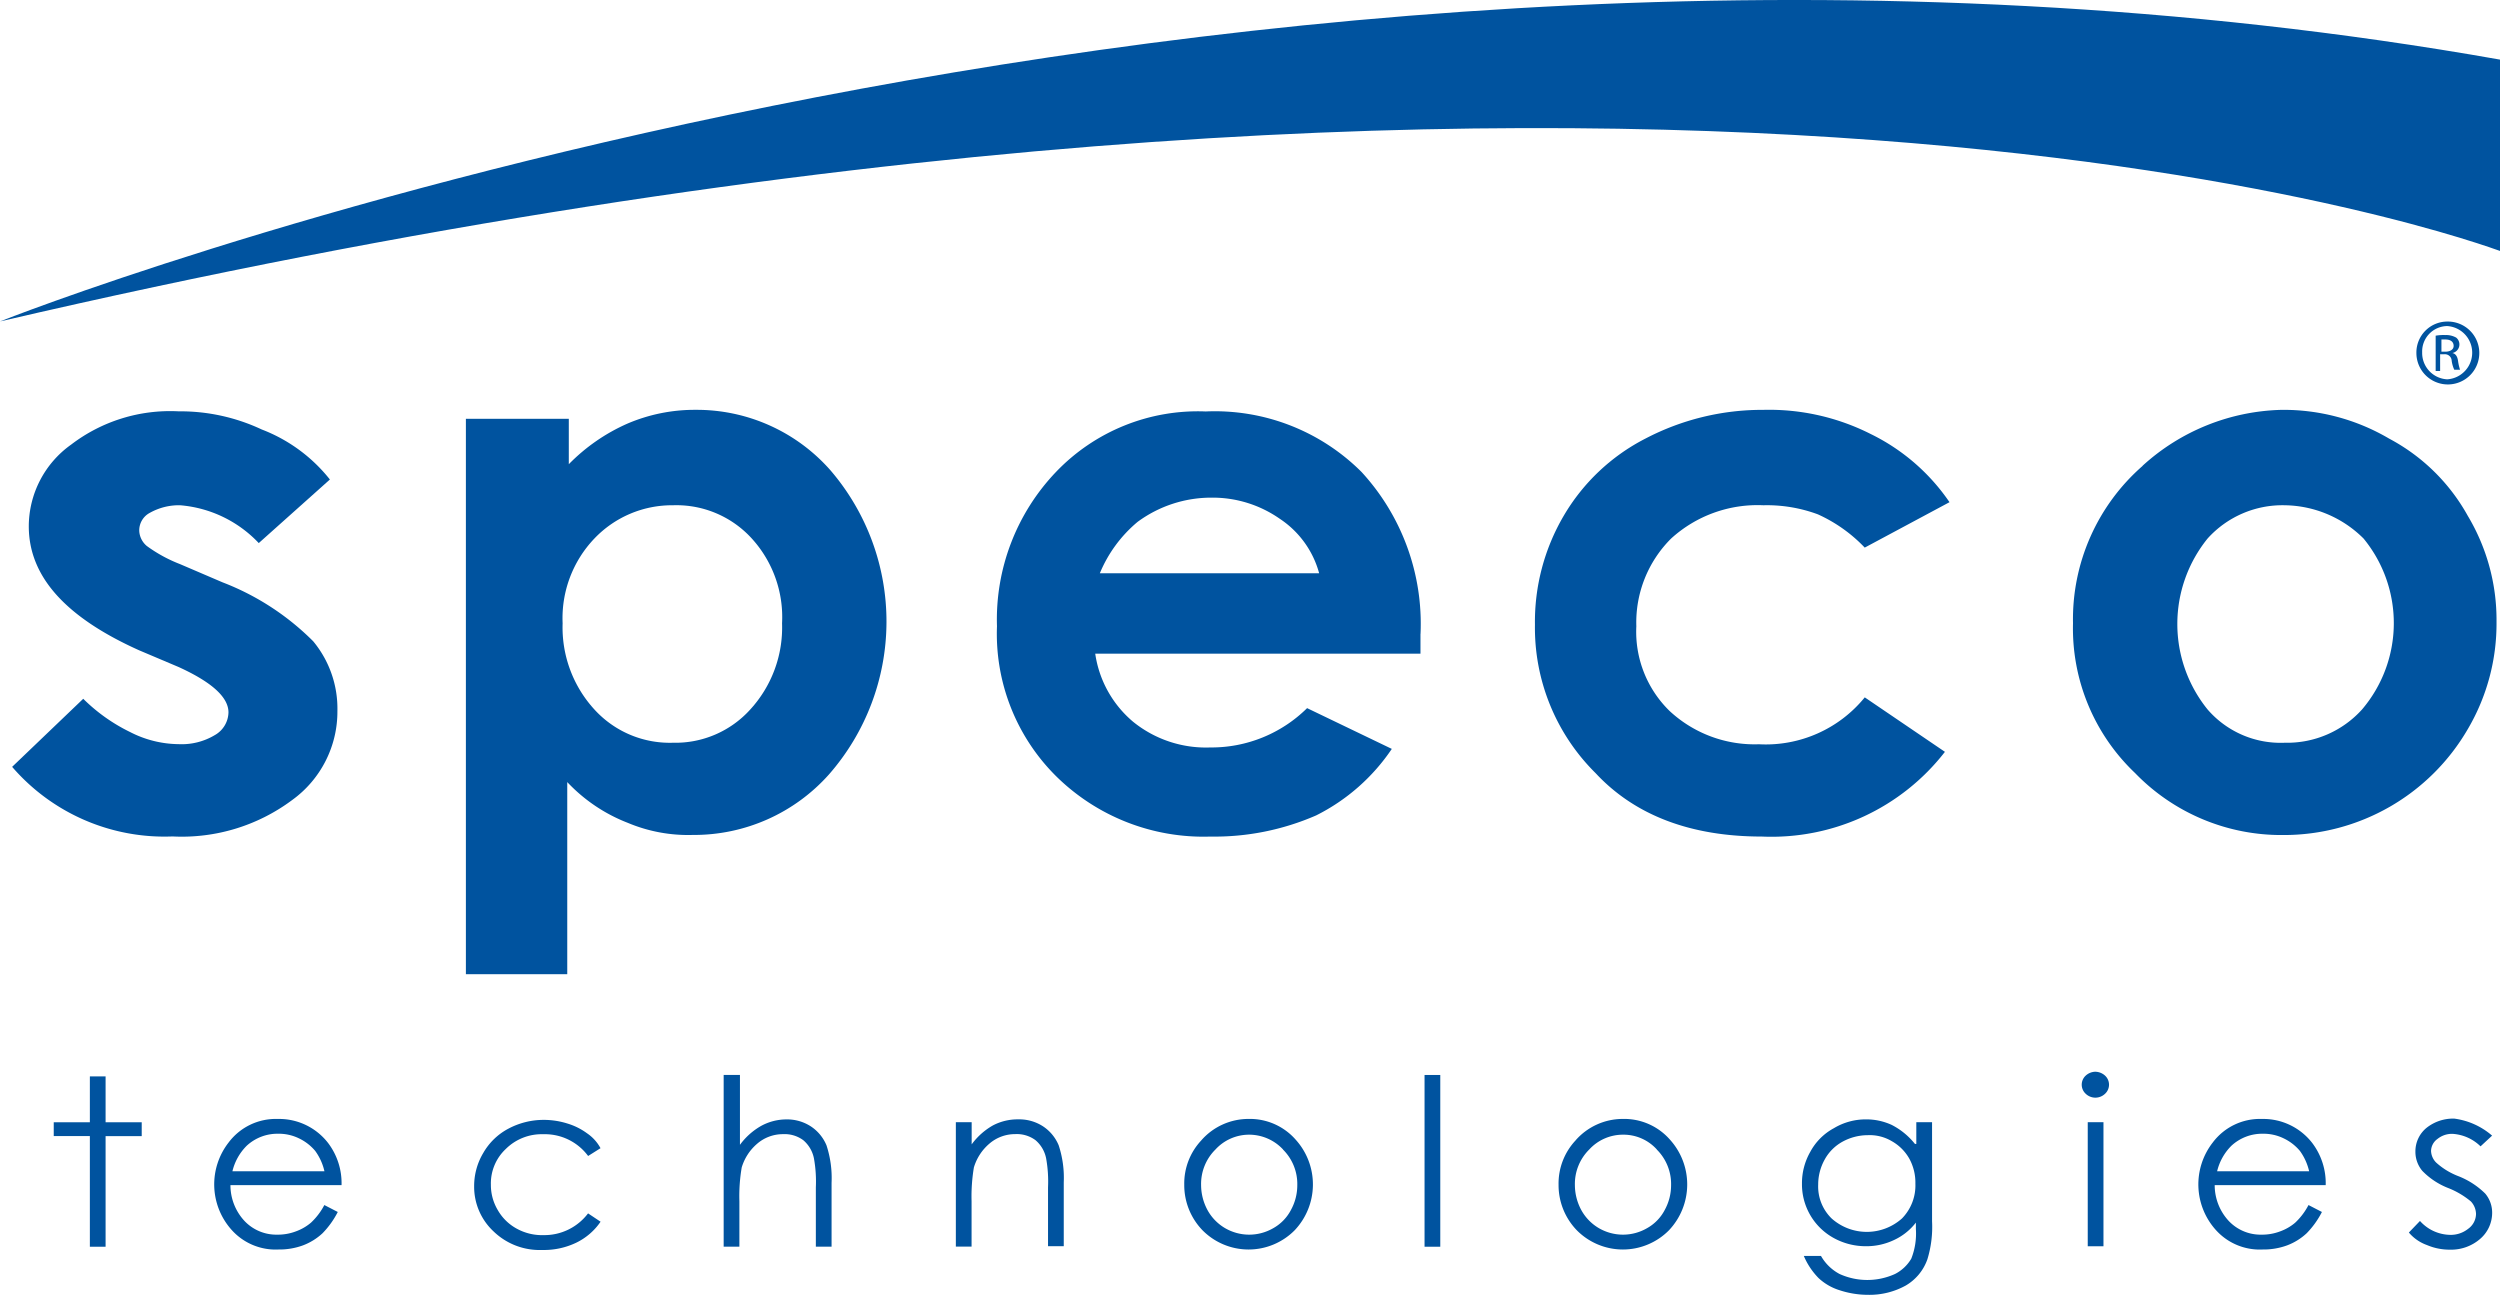 <svg xmlns="http://www.w3.org/2000/svg" width="116.535" height="60.359" viewBox="0 0 116.535 60.359">
  <g id="Vertical_Logo" transform="translate(0 -0.003)">
    <path id="Path_292" data-name="Path 292" d="M116.535,2.782V11.7C116.321,11.654,77.786-3.126,0,14.986,0,14.986,57.136-7.736,116.535,2.782Z" transform="translate(0 0)" fill="#00539f"/>
    <g id="Group_42" data-name="Group 42" transform="translate(2.505 49.961)">
      <path id="Path_293" data-name="Path 293" d="M22.824,376.36h.733V378.5h1.684v.647H23.557V384.3h-.733v-5.157H21.14V378.5h1.684Z" transform="translate(-21.14 -376.144)" fill="#00539f"/>
      <path id="Path_294" data-name="Path 294" d="M85.132,395.58a2.5,2.5,0,0,1,.669-1.209,2.109,2.109,0,0,1,1.467-.562,2.144,2.144,0,0,1,.972.216,2.252,2.252,0,0,1,.755.583,2.582,2.582,0,0,1,.431.949H85.132v.021Zm3.668,2.373a2.274,2.274,0,0,1-.712.41,2.353,2.353,0,0,1-.864.15,2.038,2.038,0,0,1-1.532-.647,2.445,2.445,0,0,1-.647-1.661h5.179a3.1,3.1,0,0,0-.626-1.963,2.886,2.886,0,0,0-2.352-1.122,2.748,2.748,0,0,0-2.288,1.1,3.177,3.177,0,0,0,.129,4.057,2.749,2.749,0,0,0,2.2.928,3.184,3.184,0,0,0,1.143-.194,2.781,2.781,0,0,0,.906-.562,4.045,4.045,0,0,0,.712-.993l-.626-.323A3.08,3.08,0,0,1,88.8,397.953Z" transform="translate(-76.808 -390.919)" fill="#00539f"/>
      <path id="Path_295" data-name="Path 295" d="M175.922,394.805l-.583.367a2.508,2.508,0,0,0-2.094-1.014,2.37,2.37,0,0,0-1.748.691,2.2,2.2,0,0,0-.691,1.661,2.286,2.286,0,0,0,.323,1.187,2.262,2.262,0,0,0,.885.864,2.447,2.447,0,0,0,1.251.3,2.552,2.552,0,0,0,2.071-1.014l.583.389a2.9,2.9,0,0,1-1.122.972,3.481,3.481,0,0,1-1.6.345,3.089,3.089,0,0,1-2.265-.864,2.842,2.842,0,0,1-.906-2.115,3,3,0,0,1,.431-1.553,2.917,2.917,0,0,1,1.165-1.122,3.5,3.5,0,0,1,1.661-.41,3.679,3.679,0,0,1,1.1.173,3.009,3.009,0,0,1,.906.453,1.962,1.962,0,0,1,.626.691Z" transform="translate(-150.429 -391.245)" fill="#00539f"/>
      <path id="Path_296" data-name="Path 296" d="M258.612,375.8h.733v3.258a3.16,3.16,0,0,1,.993-.885,2.465,2.465,0,0,1,1.165-.3,2.03,2.03,0,0,1,1.143.323,1.958,1.958,0,0,1,.733.885,4.9,4.9,0,0,1,.237,1.748v2.977h-.733v-2.762a6.1,6.1,0,0,0-.086-1.338,1.491,1.491,0,0,0-.5-.864,1.462,1.462,0,0,0-.949-.281,1.833,1.833,0,0,0-1.209.453,2.328,2.328,0,0,0-.712,1.1,7.971,7.971,0,0,0-.108,1.576v2.115h-.733V375.8h.021Z" transform="translate(-227.358 -375.651)" fill="#00539f"/>
      <path id="Path_297" data-name="Path 297" d="M340.87,393.42h.733v1.035a3.158,3.158,0,0,1,.993-.885,2.468,2.468,0,0,1,1.187-.281,2.027,2.027,0,0,1,1.143.323,1.958,1.958,0,0,1,.733.885,4.845,4.845,0,0,1,.237,1.726V399.2h-.733v-2.74a6.1,6.1,0,0,0-.086-1.338,1.491,1.491,0,0,0-.5-.864,1.462,1.462,0,0,0-.949-.281,1.832,1.832,0,0,0-1.209.453,2.328,2.328,0,0,0-.712,1.1,8.133,8.133,0,0,0-.108,1.576v2.115h-.733v-5.8h0Z" transform="translate(-298.815 -391.069)" fill="#00539f"/>
      <path id="Path_298" data-name="Path 298" d="M426.016,394.535a2.264,2.264,0,0,1,.669,1.661,2.4,2.4,0,0,1-.3,1.165,2.056,2.056,0,0,1-.82.841,2.234,2.234,0,0,1-2.244,0,2.2,2.2,0,0,1-.82-.841,2.465,2.465,0,0,1-.3-1.165,2.259,2.259,0,0,1,.669-1.661,2.13,2.13,0,0,1,1.576-.691,2.162,2.162,0,0,1,1.576.691Zm-3.8-.431a2.939,2.939,0,0,0-.8,2.071,3.027,3.027,0,0,0,.841,2.115,3.021,3.021,0,0,0,4.315,0,3.111,3.111,0,0,0,.043-4.208,2.838,2.838,0,0,0-2.2-.972,2.925,2.925,0,0,0-2.2.993Z" transform="translate(-368.718 -390.91)" fill="#00539f"/>
      <path id="Path_299" data-name="Path 299" d="M508.98,375.81h.733v8.006h-.733Z" transform="translate(-445.081 -375.659)" fill="#00539f"/>
      <path id="Path_300" data-name="Path 300" d="M558.495,394.535a2.264,2.264,0,0,1,.669,1.661,2.4,2.4,0,0,1-.3,1.165,2.058,2.058,0,0,1-.82.841,2.234,2.234,0,0,1-2.244,0,2.207,2.207,0,0,1-.82-.841,2.468,2.468,0,0,1-.3-1.165,2.259,2.259,0,0,1,.669-1.661,2.13,2.13,0,0,1,1.576-.691,2.093,2.093,0,0,1,1.576.691Zm-3.776-.431a2.939,2.939,0,0,0-.8,2.071,3.027,3.027,0,0,0,.841,2.115,3.021,3.021,0,0,0,4.315,0,3.111,3.111,0,0,0,.042-4.208,2.837,2.837,0,0,0-2.2-.972,2.925,2.925,0,0,0-2.2.993Z" transform="translate(-483.773 -390.91)" fill="#00539f"/>
      <path id="Path_301" data-name="Path 301" d="M644.2,394.305a2.145,2.145,0,0,1,.82.82,2.325,2.325,0,0,1,.281,1.165,2.2,2.2,0,0,1-.625,1.618,2.462,2.462,0,0,1-3.28,0,2.082,2.082,0,0,1-.626-1.576,2.4,2.4,0,0,1,.3-1.165,2.106,2.106,0,0,1,.841-.841,2.465,2.465,0,0,1,1.165-.3A2.024,2.024,0,0,1,644.2,394.305Zm1.08.129a3.308,3.308,0,0,0-1.08-.885,2.823,2.823,0,0,0-1.208-.259,2.873,2.873,0,0,0-1.489.41,2.706,2.706,0,0,0-1.1,1.1,2.94,2.94,0,0,0-.389,1.489,2.854,2.854,0,0,0,1.468,2.524,3.085,3.085,0,0,0,1.511.389,2.979,2.979,0,0,0,1.295-.281,2.735,2.735,0,0,0,1.036-.82v.3a3.177,3.177,0,0,1-.215,1.382,1.86,1.86,0,0,1-.755.712,3.127,3.127,0,0,1-2.59,0,2.155,2.155,0,0,1-.864-.841h-.8a3.307,3.307,0,0,0,.691,1.036,2.53,2.53,0,0,0,.971.562,4.25,4.25,0,0,0,1.338.216,3.492,3.492,0,0,0,1.748-.431,2.294,2.294,0,0,0,1.014-1.23,5.142,5.142,0,0,0,.216-1.769V393.42h-.734v1.014h-.065Z" transform="translate(-558.522 -391.069)" fill="#00539f"/>
      <path id="Path_302" data-name="Path 302" d="M728.656,374.54a.693.693,0,0,1,.453.173.576.576,0,0,1,0,.862.65.65,0,0,1-.884,0,.575.575,0,0,1,0-.862A.685.685,0,0,1,728.656,374.54Zm-.345,2.352h.733v5.783h-.733Z" transform="translate(-633.498 -374.54)" fill="#00539f"/>
      <path id="Path_303" data-name="Path 303" d="M774.834,395.58a2.5,2.5,0,0,1,.669-1.209,2.109,2.109,0,0,1,1.467-.562,2.144,2.144,0,0,1,.972.216,2.251,2.251,0,0,1,.755.583,2.61,2.61,0,0,1,.431.949h-4.294v.021Zm3.647,2.373a2.272,2.272,0,0,1-.712.41,2.353,2.353,0,0,1-.864.15,2.038,2.038,0,0,1-1.532-.647,2.446,2.446,0,0,1-.647-1.661H779.9a3.1,3.1,0,0,0-.626-1.963,2.887,2.887,0,0,0-2.352-1.122,2.748,2.748,0,0,0-2.288,1.1,3.176,3.176,0,0,0,.129,4.057,2.748,2.748,0,0,0,2.2.928,3.184,3.184,0,0,0,1.143-.194,2.779,2.779,0,0,0,.906-.562,4.042,4.042,0,0,0,.712-.993l-.625-.323A3.081,3.081,0,0,1,778.48,397.953Z" transform="translate(-673.995 -390.919)" fill="#00539f"/>
      <path id="Path_304" data-name="Path 304" d="M860.585,393.72l-.539.5a2.041,2.041,0,0,0-1.316-.583,1.074,1.074,0,0,0-.691.237.706.706,0,0,0-.3.562.813.813,0,0,0,.237.539,3.286,3.286,0,0,0,1.014.626,3.7,3.7,0,0,1,1.274.82,1.375,1.375,0,0,1,.323.906,1.6,1.6,0,0,1-.562,1.209,2.062,2.062,0,0,1-1.4.5,2.689,2.689,0,0,1-1.079-.216,1.964,1.964,0,0,1-.841-.583l.518-.539a1.927,1.927,0,0,0,1.381.647,1.3,1.3,0,0,0,.864-.281.863.863,0,0,0,.367-.691.878.878,0,0,0-.237-.583,3.843,3.843,0,0,0-1.057-.626,3.408,3.408,0,0,1-1.208-.8,1.376,1.376,0,0,1-.323-.906,1.412,1.412,0,0,1,.518-1.1,1.991,1.991,0,0,1,1.295-.431,3.359,3.359,0,0,1,1.769.8Z" transform="translate(-746.923 -390.742)" fill="#00539f"/>
    </g>
    <g id="Group_43" data-name="Group 43" transform="translate(0.566 19.111)">
      <path id="Path_305" data-name="Path 305" d="M19.59,138.614l-3.314,2.962a5.677,5.677,0,0,0-3.667-1.763,2.769,2.769,0,0,0-1.41.353.923.923,0,0,0-.494.846.977.977,0,0,0,.353.7,6.72,6.72,0,0,0,1.551.846l1.974.846a12.1,12.1,0,0,1,4.231,2.75,4.917,4.917,0,0,1,1.128,3.244,5.083,5.083,0,0,1-2.116,4.161,8.6,8.6,0,0,1-5.571,1.692,9.377,9.377,0,0,1-7.475-3.244l3.314-3.173a8.171,8.171,0,0,0,2.186,1.551,5.041,5.041,0,0,0,2.257.564,3.007,3.007,0,0,0,1.692-.423,1.244,1.244,0,0,0,.635-1.058q0-1.057-2.327-2.116l-1.833-.776c-3.455-1.551-5.148-3.455-5.148-5.782a4.685,4.685,0,0,1,1.974-3.808,7.591,7.591,0,0,1,5.007-1.551,8.917,8.917,0,0,1,3.878.846,7.453,7.453,0,0,1,3.173,2.327Z" transform="translate(-4.78 -135.369)" fill="#00539f"/>
      <path id="Path_306" data-name="Path 306" d="M176.628,140.835a5.441,5.441,0,0,1,1.41,3.949,5.657,5.657,0,0,1-1.481,4.019,4.7,4.7,0,0,1-3.6,1.551,4.751,4.751,0,0,1-3.667-1.551,5.661,5.661,0,0,1-1.481-4.019,5.376,5.376,0,0,1,1.481-3.949,5,5,0,0,1,3.667-1.551A4.751,4.751,0,0,1,176.628,140.835Zm-13.328-5.5v25.809h4.725v-8.956a7.683,7.683,0,0,0,2.821,1.9,7.26,7.26,0,0,0,3.032.564,8.422,8.422,0,0,0,6.347-2.821,10.818,10.818,0,0,0,.071-14.174,8.3,8.3,0,0,0-6.276-2.821,7.971,7.971,0,0,0-3.173.635,8.785,8.785,0,0,0-2.75,1.9v-2.116H163.3v.071Z" transform="translate(-142.149 -134.84)" fill="#00539f"/>
      <path id="Path_307" data-name="Path 307" d="M353.564,142.995a6.211,6.211,0,0,1,1.763-2.4,5.792,5.792,0,0,1,3.455-1.128,5.466,5.466,0,0,1,3.173.987,4.43,4.43,0,0,1,1.833,2.539H353.563Zm14.95,2.821a10.459,10.459,0,0,0-2.75-7.545,9.668,9.668,0,0,0-7.263-2.821,9.143,9.143,0,0,0-6.981,2.821,9.956,9.956,0,0,0-2.75,7.193,9.349,9.349,0,0,0,2.75,6.981,9.778,9.778,0,0,0,7.193,2.821,11.857,11.857,0,0,0,4.936-.987,9.231,9.231,0,0,0,3.526-3.1l-3.949-1.9a6.342,6.342,0,0,1-4.513,1.833,5.39,5.39,0,0,1-3.6-1.2,5.1,5.1,0,0,1-1.763-3.173h15.161v-.917Z" transform="translate(-302.863 -135.378)" fill="#00539f"/>
      <path id="Path_308" data-name="Path 308" d="M556.3,139.151l-3.949,2.116a6.974,6.974,0,0,0-2.186-1.551,6.833,6.833,0,0,0-2.539-.423,5.983,5.983,0,0,0-4.3,1.551,5.524,5.524,0,0,0-1.622,4.09,5.158,5.158,0,0,0,1.551,3.949,5.818,5.818,0,0,0,4.161,1.551,5.948,5.948,0,0,0,4.936-2.186l3.737,2.539a10.229,10.229,0,0,1-8.533,3.949c-3.314,0-5.923-.987-7.757-2.962a9.531,9.531,0,0,1-2.821-6.911,9.767,9.767,0,0,1,1.34-5.077,9.362,9.362,0,0,1,3.808-3.6,11.748,11.748,0,0,1,5.5-1.34,10.49,10.49,0,0,1,5.007,1.128,9.471,9.471,0,0,1,3.667,3.173Z" transform="translate(-465.994 -134.849)" fill="#00539f"/>
      <path id="Path_309" data-name="Path 309" d="M738.18,140.844a6.214,6.214,0,0,1-.071,7.968,4.7,4.7,0,0,1-3.6,1.551,4.5,4.5,0,0,1-3.6-1.551,6.334,6.334,0,0,1,0-7.968,4.7,4.7,0,0,1,3.6-1.551A5.293,5.293,0,0,1,738.18,140.844Zm-10.3-3.385a9.489,9.489,0,0,0-3.244,7.334,9.3,9.3,0,0,0,2.891,6.981,9.484,9.484,0,0,0,6.911,2.891,9.914,9.914,0,0,0,8.6-4.936,9.7,9.7,0,0,0,1.34-5.007,9.448,9.448,0,0,0-1.34-4.936,9.009,9.009,0,0,0-3.667-3.6,9.7,9.7,0,0,0-5.007-1.34,9.971,9.971,0,0,0-6.488,2.609Z" transform="translate(-628.571 -134.849)" fill="#00539f"/>
    </g>
    <path id="Path_310" data-name="Path 310" d="M861.146,114.22a1.466,1.466,0,1,1-1.436,1.466,1.443,1.443,0,0,1,1.436-1.466Zm0,.21a1.183,1.183,0,0,0-1.167,1.226,1.23,1.23,0,0,0,1.167,1.257,1.244,1.244,0,0,0,0-2.483Zm-.269,2.095h-.269v-1.646a2.138,2.138,0,0,1,.449-.03.957.957,0,0,1,.508.12.409.409,0,0,1-.18.718h0c.149.03.24.149.269.389a2.419,2.419,0,0,0,.09.389h-.269a1.446,1.446,0,0,1-.12-.419.316.316,0,0,0-.359-.3h-.18v.778h.06Zm0-.9h.18c.21,0,.389-.09.389-.269,0-.149-.09-.3-.389-.3h-.18Z" transform="translate(-747.072 -99.228)" fill="#00539f"/>
  </g>
</svg>
